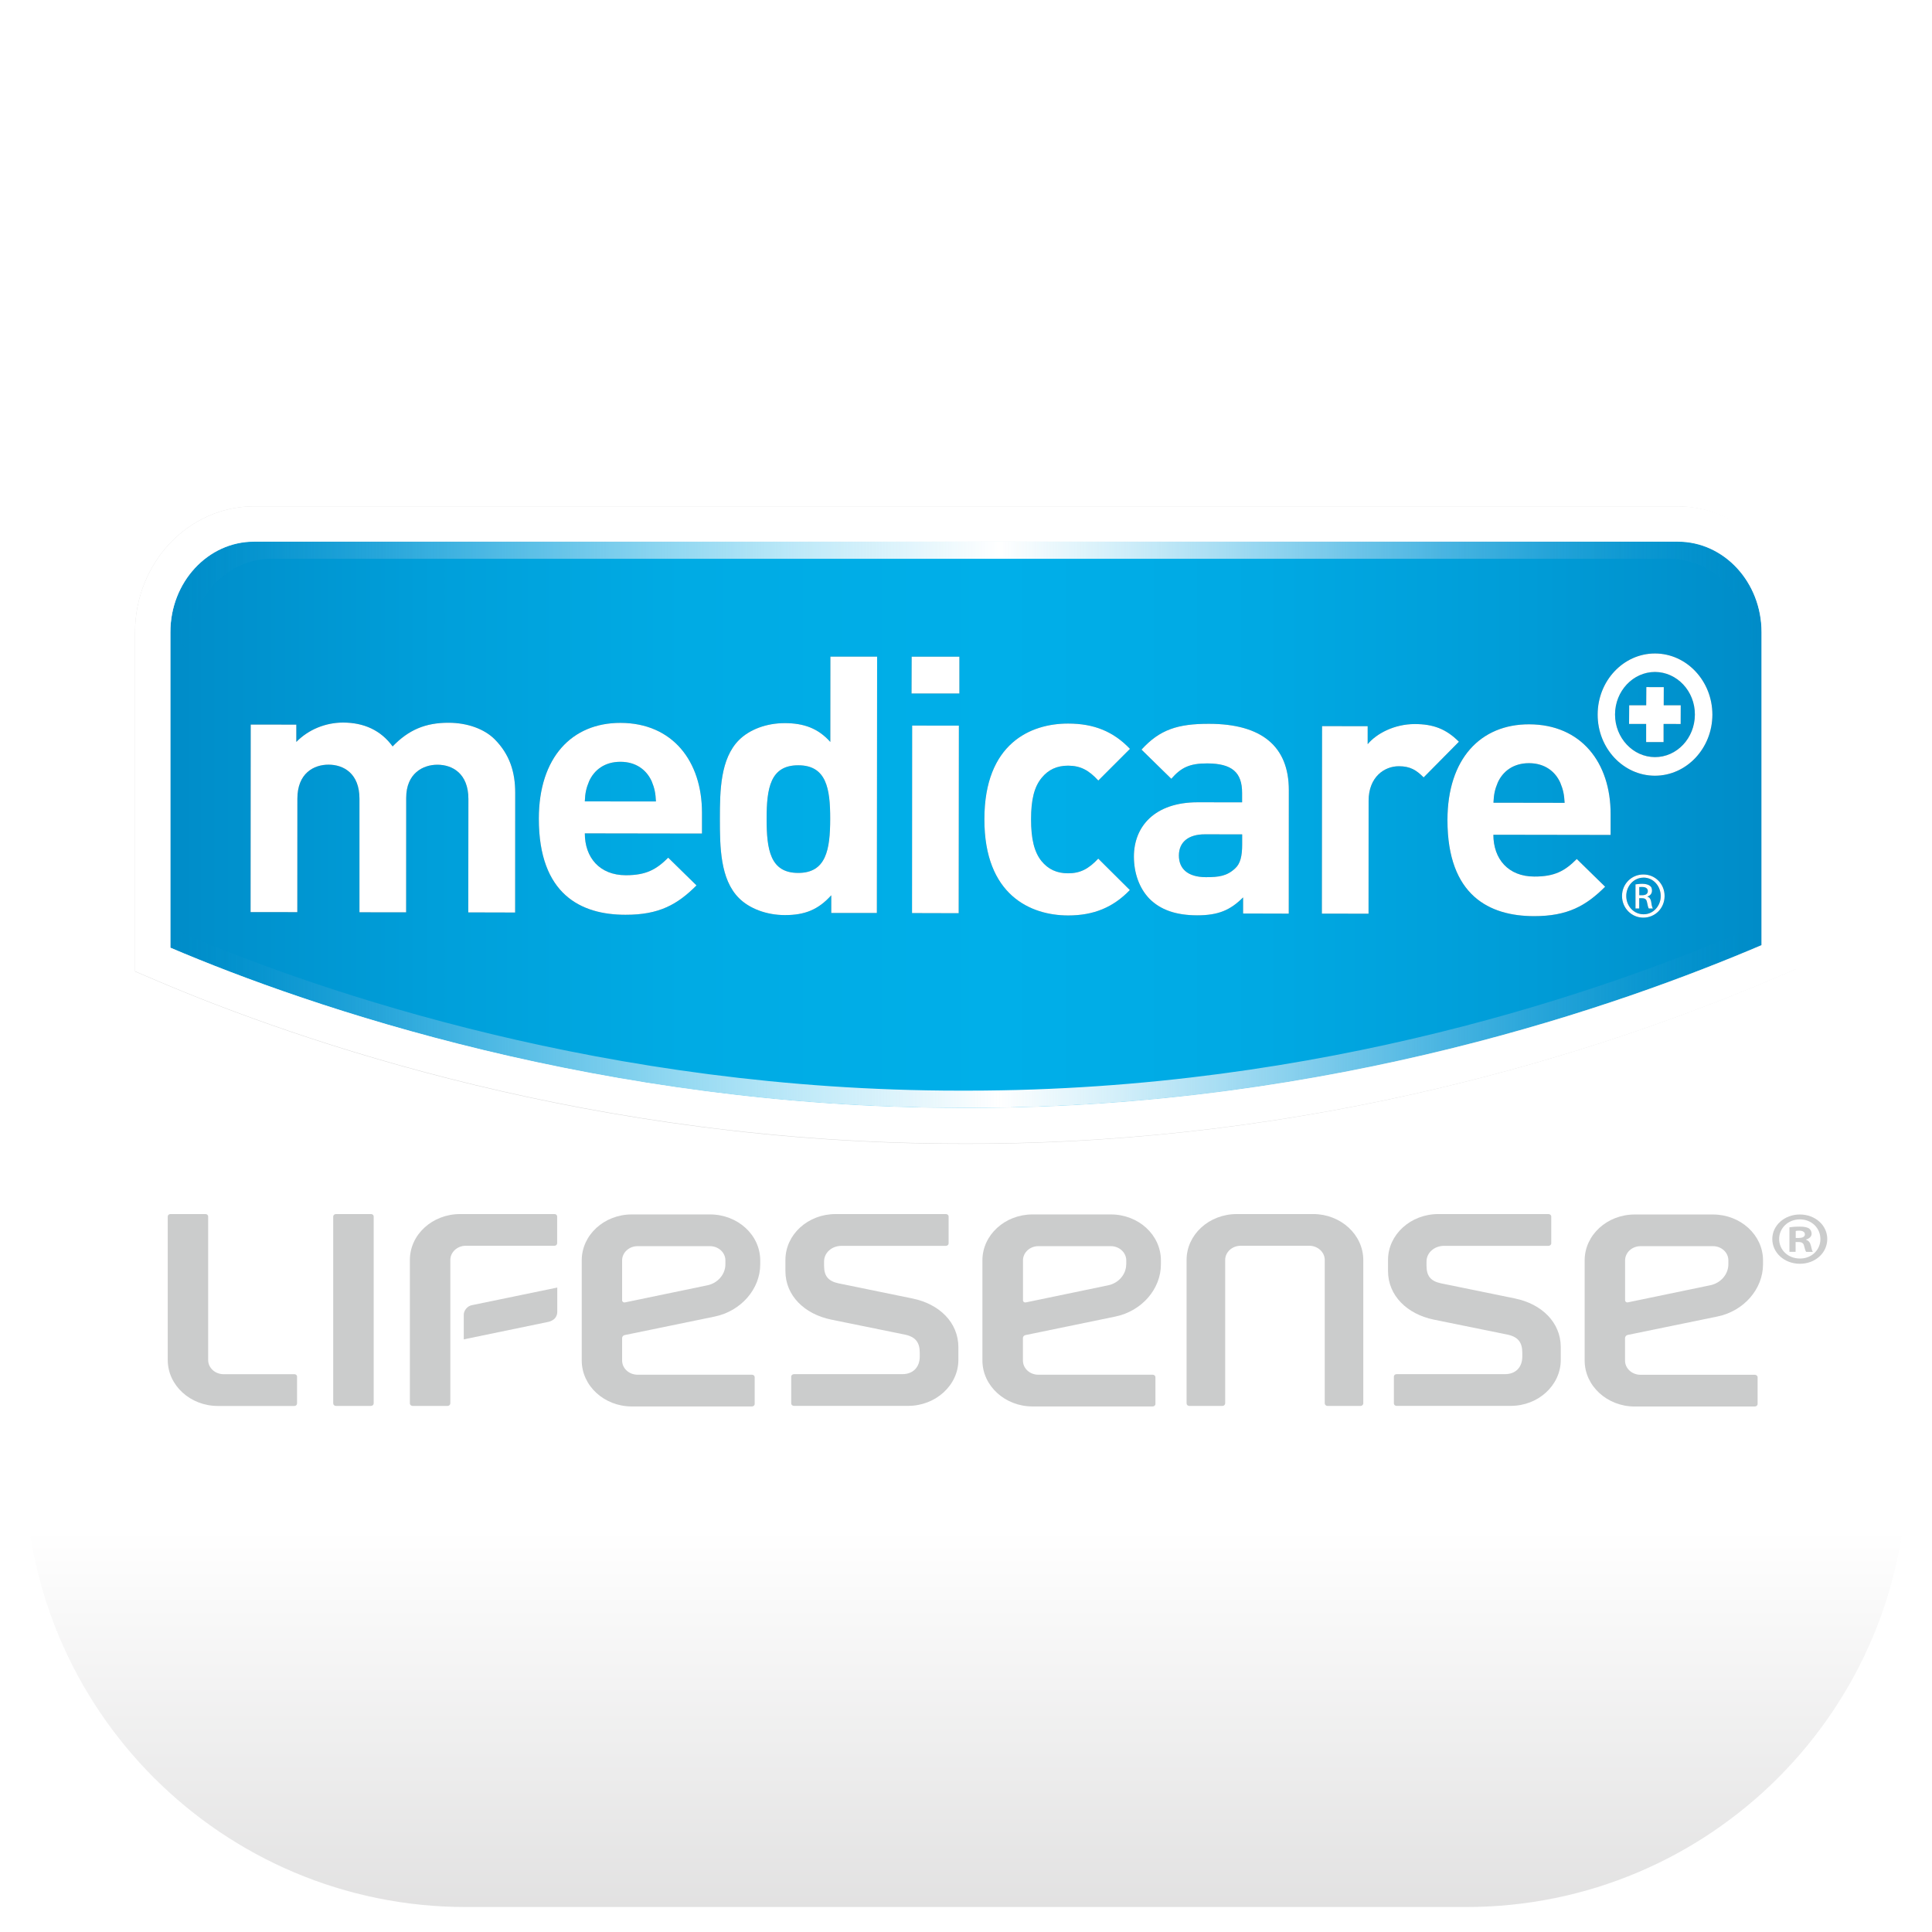 <?xml version="1.0" encoding="UTF-8" standalone="no"?>
<svg
   width="512"
   height="512"
   viewBox="0 0 135.467 135.467"
   version="1.1"
   id="svg8"
   xmlns:xlink="http://www.w3.org/1999/xlink"
   xmlns="http://www.w3.org/2000/svg"
   xmlns:svg="http://www.w3.org/2000/svg"
   xmlns:rdf="http://www.w3.org/1999/02/22-rdf-syntax-ns#"
   xmlns:cc="http://creativecommons.org/ns#"
   xmlns:dc="http://purl.org/dc/elements/1.1/">
  <title
     id="title1241">Medicare LifeSense App</title>
  <defs
     id="defs2">
    <linearGradient
       x1="0"
       y1="0"
       x2="1"
       y2="0"
       gradientUnits="userSpaceOnUse"
       gradientTransform="matrix(0,-157.75,157.75,0,294.918,1027.338)"
       spreadMethod="pad"
       id="a">
      <stop
         offset="0"
         stop-color="#fff"
         id="stop8" />
      <stop
         offset=".799"
         stop-color="#fff"
         id="stop10" />
      <stop
         offset="1"
         stop-color="#211e1f"
         id="stop12" />
    </linearGradient>
    <linearGradient
       xlink:href="#a"
       id="f-2"
       gradientUnits="userSpaceOnUse"
       gradientTransform="matrix(0,131.958,131.972,0,67.736,1.759)"
       x1="0"
       y1="0"
       x2="1"
       y2="0"
       spreadMethod="pad" />
    <linearGradient
       id="XMLID_14_"
       gradientUnits="userSpaceOnUse"
       x1="6.625"
       y1="52.098"
       x2="261.743"
       y2="52.098"
       gradientTransform="matrix(0.437,0,0,0.438,9.053,35.019)">
      <stop
         offset="0"
         style="stop-color:#008CC8"
         id="stop4-0" />
      <stop
         offset="0.023"
         style="stop-color:#008FCB"
         id="stop6" />
      <stop
         offset="0.166"
         style="stop-color:#009FDA"
         id="stop8-7" />
      <stop
         offset="0.323"
         style="stop-color:#00ABE4"
         id="stop10-5" />
      <stop
         offset="0.522"
         style="stop-color:#00AFE9"
         id="stop12-8" />
      <stop
         offset="0.687"
         style="stop-color:#00A9E3"
         id="stop14" />
      <stop
         offset="0.855"
         style="stop-color:#009CD7"
         id="stop16" />
      <stop
         offset="1"
         style="stop-color:#008CC8"
         id="stop18" />
    </linearGradient>
    <linearGradient
       id="SVGID_1_"
       gradientUnits="userSpaceOnUse"
       x1="6.625"
       y1="83.319"
       x2="261.542"
       y2="83.319"
       gradientTransform="matrix(0.437,0,0,0.438,9.053,35.019)">
      <stop
         offset="0"
         style="stop-color:#008CC8;stop-opacity:0"
         id="stop51" />
      <stop
         offset="1.556719e-03"
         style="stop-color:#008DC8;stop-opacity:2.985239e-03"
         id="stop53" />
      <stop
         offset="0.037"
         style="stop-color:#249DD1;stop-opacity:0.071"
         id="stop55" />
      <stop
         offset="0.074"
         style="stop-color:#64AEDA;stop-opacity:0.142"
         id="stop57" />
      <stop
         offset="0.115"
         style="stop-color:#8DBFE2;stop-opacity:0.22"
         id="stop59" />
      <stop
         offset="0.158"
         style="stop-color:#AECFE9;stop-opacity:0.302"
         id="stop61" />
      <stop
         offset="0.204"
         style="stop-color:#C9DEF0;stop-opacity:0.392"
         id="stop63" />
      <stop
         offset="0.256"
         style="stop-color:#DFEAF5;stop-opacity:0.491"
         id="stop65" />
      <stop
         offset="0.316"
         style="stop-color:#EFF5FA;stop-opacity:0.605"
         id="stop67" />
      <stop
         offset="0.389"
         style="stop-color:#FAFCFE;stop-opacity:0.747"
         id="stop69" />
      <stop
         offset="0.521"
         style="stop-color:#FFFFFF"
         id="stop71" />
      <stop
         offset="0.6"
         style="stop-color:#F9FBFD;stop-opacity:0.837"
         id="stop73" />
      <stop
         offset="0.664"
         style="stop-color:#EBF2F9;stop-opacity:0.701"
         id="stop75" />
      <stop
         offset="0.725"
         style="stop-color:#D7E6F3;stop-opacity:0.576"
         id="stop77" />
      <stop
         offset="0.782"
         style="stop-color:#BDD7ED;stop-opacity:0.456"
         id="stop79" />
      <stop
         offset="0.837"
         style="stop-color:#9BC6E5;stop-opacity:0.34"
         id="stop81" />
      <stop
         offset="0.891"
         style="stop-color:#72B3DC;stop-opacity:0.228"
         id="stop83" />
      <stop
         offset="0.944"
         style="stop-color:#36A0D3;stop-opacity:0.117"
         id="stop85" />
      <stop
         offset="0.994"
         style="stop-color:#008EC9;stop-opacity:0.012"
         id="stop87" />
      <stop
         offset="1"
         style="stop-color:#008CC8;stop-opacity:0"
         id="stop89" />
    </linearGradient>
    <linearGradient
       id="SVGID_2_"
       gradientUnits="userSpaceOnUse"
       x1="6.625"
       y1="15.393"
       x2="261.743"
       y2="15.393"
       gradientTransform="matrix(0.437,0,0,0.438,9.053,35.019)">
      <stop
         offset="0"
         style="stop-color:#008CC8;stop-opacity:0"
         id="stop94" />
      <stop
         offset="1.556719e-03"
         style="stop-color:#008DC8;stop-opacity:2.985239e-03"
         id="stop96" />
      <stop
         offset="0.037"
         style="stop-color:#249DD1;stop-opacity:0.071"
         id="stop98" />
      <stop
         offset="0.074"
         style="stop-color:#64AEDA;stop-opacity:0.142"
         id="stop100" />
      <stop
         offset="0.115"
         style="stop-color:#8DBFE2;stop-opacity:0.22"
         id="stop102" />
      <stop
         offset="0.158"
         style="stop-color:#AECFE9;stop-opacity:0.302"
         id="stop104" />
      <stop
         offset="0.204"
         style="stop-color:#C9DEF0;stop-opacity:0.392"
         id="stop106" />
      <stop
         offset="0.256"
         style="stop-color:#DFEAF5;stop-opacity:0.491"
         id="stop108" />
      <stop
         offset="0.316"
         style="stop-color:#EFF5FA;stop-opacity:0.605"
         id="stop110" />
      <stop
         offset="0.389"
         style="stop-color:#FAFCFE;stop-opacity:0.747"
         id="stop112" />
      <stop
         offset="0.521"
         style="stop-color:#FFFFFF"
         id="stop114" />
      <stop
         offset="0.599"
         style="stop-color:#F9FBFD;stop-opacity:0.837"
         id="stop116" />
      <stop
         offset="0.664"
         style="stop-color:#EBF2F9;stop-opacity:0.701"
         id="stop118" />
      <stop
         offset="0.724"
         style="stop-color:#D7E6F3;stop-opacity:0.576"
         id="stop120" />
      <stop
         offset="0.781"
         style="stop-color:#BDD7ED;stop-opacity:0.456"
         id="stop122" />
      <stop
         offset="0.837"
         style="stop-color:#9BC6E5;stop-opacity:0.34"
         id="stop124" />
      <stop
         offset="0.89"
         style="stop-color:#72B3DC;stop-opacity:0.228"
         id="stop126" />
      <stop
         offset="0.943"
         style="stop-color:#36A0D3;stop-opacity:0.117"
         id="stop128" />
      <stop
         offset="0.993"
         style="stop-color:#008EC9;stop-opacity:0.012"
         id="stop130" />
      <stop
         offset="0.999"
         style="stop-color:#008CC8;stop-opacity:0"
         id="stop132" />
    </linearGradient>
    <filter
       style="color-interpolation-filters:sRGB"
       id="filter1168"
       x="-0.003"
       width="1.005"
       y="-0.014"
       height="1.028">
      <feGaussianBlur
         stdDeviation="0.249"
         id="feGaussianBlur1170" />
    </filter>
    <filter
       style="color-interpolation-filters:sRGB"
       id="filter940"
       x="-0.003"
       width="1.006"
       y="-0.008"
       height="1.016">
      <feGaussianBlur
         stdDeviation="0.332"
         id="feGaussianBlur942" />
    </filter>
  </defs>
  <path
     d="m 135.467,103.732 c 0,17.532 -14.208,31.735 -31.731,31.735 H 31.734 C 14.21,135.467 1.5428998e-6,121.264 1.5428998e-6,103.732 V 31.737 C 1.5428998e-6,14.22 14.211,3.25112e-7 31.734,3.25112e-7 h 72.002 c 17.523,0 31.731,14.22 31.731,31.737 z"
     fill="#ffffff"
     id="path30"
     style="stroke-width:1.462" />
  <path
     d="M 32.665,1.759 C 15.588,1.759 1.748,15.598 1.748,32.671 v 70.136 c 0,17.069 13.841,30.909 30.917,30.909 h 70.139 c 17.08,0 30.919,-13.84 30.919,-30.909 V 32.671 c 0,-17.074 -13.839,-30.913 -30.919,-30.913 z"
     fill="url(#f)"
     id="path32"
     style="opacity:0.13;fill:url(#f-2);stroke-width:0.837" />
  <path
     class="st1"
     d="M 248.31,1.11 H 20.03 C 9.51,1.11 0.95,10.16 0.95,21.28 V 75.57 L 4.4,77.04 c 22.92,9.75 70.17,26.12 129.1,26.12 h 1.31 c 55.17,0 100.68,-14.42 129.15,-26.52 l 3.45,-1.47 V 21.28 c -0.01,-11.12 -8.57,-20.17 -19.1,-20.17 z m 13.42,70.3 c -22.21,9.44 -68.58,26.07 -126.93,26.07 h -1.31 C 75.98,97.48 28.93,81.32 6.61,71.82 V 21.28 c 0,-8.01 6,-14.51 13.42,-14.51 H 248.31 c 7.41,0 13.42,6.49 13.42,14.51 z"
     id="path938"
     style="opacity:0.4;fill:#000000;stroke-width:0.605;filter:url(#filter940)"
     transform="matrix(0.437,0,0,0.438,9.053,35.019)" />
  <path
     id="XMLID_69_"
     class="st0"
     d="m 11.948,66.447 c 9.766,4.159 30.342,11.233 55.492,11.233 h 0.573 c 25.518,0 45.797,-7.28 55.51,-11.413 V 44.322 c 0,-3.507 -2.628,-6.352 -5.869,-6.352 H 17.817 c -3.241,0 -5.869,2.841 -5.869,6.352 z"
     style="fill:url(#XMLID_14_);stroke-width:0.265" />
  <g
     id="g1122"
     style="opacity:0.4;fill:#000000;stroke-width:0.605;filter:url(#filter1168)"
     transform="matrix(0.437,0,0,0.438,9.053,35.019)">
    <g
       id="g1098"
       style="fill:#000000;stroke-width:0.605">
      <path
         id="path1092"
         class="st1"
         d="m 245.57,30.05 -2.13,-0.01 c 0,0 -0.02,2.1 -0.02,2.91 -0.76,0 -2.73,0 -2.73,0 l -0.02,2.99 c 0,0 1.99,0 2.74,0 0,0.81 0,2.91 0,2.91 h 2.8 c 0,0 0,-2.1 0,-2.91 0.76,0 2.74,0.01 2.74,0.01 l 0.01,-3 c 0,0 -1.97,0 -2.73,0 0,-0.8 0.01,-2.9 0.01,-2.9 z"
         style="fill:#000000;stroke-width:0.605" />
      <g
         id="g1096"
         style="fill:#000000;stroke-width:0.605">
        <path
           class="st1"
           d="m 244.84,24.66 c -5.07,-0.01 -9.21,4.37 -9.21,9.78 -0.01,5.39 4.11,9.78 9.18,9.79 5.08,0 9.22,-4.38 9.23,-9.77 0,-5.4 -4.13,-9.79 -9.2,-9.8 z m -0.02,16.59 c -3.52,-0.01 -6.4,-3.07 -6.4,-6.82 0,-3.75 2.89,-6.81 6.41,-6.81 3.53,0.01 6.42,3.07 6.4,6.83 -0.01,3.75 -2.88,6.81 -6.41,6.8 z"
           id="path1094"
           style="fill:#000000;stroke-width:0.605" />
      </g>
    </g>
    <g
       id="g1116"
       style="fill:#000000;stroke-width:0.605">
      <path
         id="path1100"
         class="st1"
         d="m 54.42,66.11 0.02,-18.15 c 0,-4.11 -2.6,-5.49 -4.96,-5.49 -2.31,-0.01 -5.02,1.37 -5.02,5.3 L 44.45,66.1 36.96,66.09 V 47.93 C 36.97,43.84 34.38,42.46 32.01,42.46 29.65,42.45 27,43.82 27,47.91 l -0.01,18.16 -7.5,-0.01 0.02,-30.02 7.32,0.01 v 2.77 c 1.97,-2.01 4.73,-3.1 7.51,-3.1 3.34,0.01 6.05,1.23 7.94,3.82 2.55,-2.64 5.25,-3.8 9,-3.79 3,0.01 5.72,0.99 7.39,2.66 2.41,2.43 3.28,5.26 3.28,8.53 l -0.01,19.19 z"
         style="fill:#000000;stroke-width:0.605" />
      <path
         id="path1102"
         class="st1"
         d="m 73.12,53.46 c 0,3.86 2.36,6.69 6.57,6.7 3.28,0 4.9,-0.92 6.81,-2.81 l 4.54,4.44 c -3.05,3.05 -6,4.72 -11.41,4.7 -7.1,0 -13.9,-3.24 -13.89,-15.4 0.01,-9.8 5.31,-15.33 13.1,-15.32 8.36,0.02 13.08,6.13 13.08,14.38 v 3.34 z M 83.85,45.12 C 83.03,43.33 81.37,42 78.83,42 c -2.54,0 -4.21,1.32 -5.02,3.11 -0.46,1.1 -0.64,1.9 -0.69,3.23 l 11.41,0.01 C 84.47,47.02 84.3,46.21 83.85,45.12 Z"
         style="fill:#000000;stroke-width:0.605" />
      <path
         id="path1104"
         class="st1"
         d="m 112.66,66.2 v -2.83 c -2.08,2.31 -4.26,3.18 -7.45,3.17 -2.94,0 -5.7,-1.05 -7.37,-2.73 -3,-3 -3.05,-8.18 -3.05,-12.68 0,-4.5 0.07,-9.62 3.07,-12.62 1.68,-1.67 4.38,-2.7 7.33,-2.7 3.05,0 5.36,0.82 7.32,3.01 l 0.01,-13.66 h 7.5 l -0.04,41.04 z m -5.29,-23.64 c -4.5,-0.01 -5.08,3.68 -5.08,8.58 0,4.9 0.56,8.65 5.06,8.65 4.5,0.01 5.13,-3.74 5.14,-8.63 0.01,-4.9 -0.62,-8.6 -5.12,-8.6 z"
         style="fill:#000000;stroke-width:0.605" />
      <path
         id="path1106"
         class="st1"
         d="m 125.54,31.07 0.02,-5.9 h 7.66 v 5.9 z m 0.08,35.15 0.02,-30.02 7.5,0.01 -0.03,30.03 z"
         style="fill:#000000;stroke-width:0.605" />
      <path
         id="path1108"
         class="st1"
         d="m 150.65,66.6 c -6,-0.01 -13.44,-3.25 -13.42,-15.41 0,-12.16 7.45,-15.32 13.44,-15.31 4.15,0 7.26,1.27 9.92,4.05 L 155.51,45 c -1.55,-1.68 -2.88,-2.37 -4.84,-2.38 -1.79,0 -3.18,0.63 -4.26,1.96 -1.17,1.43 -1.69,3.45 -1.69,6.62 0,3.16 0.51,5.24 1.67,6.69 1.09,1.33 2.48,1.96 4.26,1.96 1.96,0 3.29,-0.69 4.85,-2.35 l 5.07,5.03 c -2.66,2.76 -5.77,4.07 -9.92,4.07 z"
         style="fill:#000000;stroke-width:0.605" />
      <path
         id="path1110"
         class="st1"
         d="m 178.74,66.29 v -2.58 c -2.02,2.01 -3.92,2.87 -7.38,2.87 -3.4,-0.01 -5.88,-0.88 -7.66,-2.67 -1.62,-1.68 -2.48,-4.1 -2.48,-6.75 0.01,-4.78 3.3,-8.69 10.27,-8.68 l 7.09,0.01 V 47 c 0.01,-3.29 -1.6,-4.73 -5.59,-4.74 -2.88,-0.01 -4.21,0.69 -5.77,2.46 l -4.78,-4.67 c 2.94,-3.22 5.83,-4.14 10.85,-4.13 8.42,0.01 12.8,3.6 12.79,10.63 l -0.01,19.76 z m -0.15,-12.67 -5.94,-0.01 c -2.71,-0.01 -4.21,1.26 -4.21,3.4 0,2.08 1.38,3.45 4.33,3.46 2.07,0 3.39,-0.17 4.72,-1.43 0.81,-0.75 1.1,-1.95 1.1,-3.81 z"
         style="fill:#000000;stroke-width:0.605" />
      <path
         id="path1112"
         class="st1"
         d="m 207.71,44.5 c -1.16,-1.16 -2.14,-1.79 -3.98,-1.79 -2.32,0 -4.84,1.71 -4.85,5.52 l -0.01,18.09 -7.49,-0.01 0.03,-30.02 7.32,0.01 v 2.88 c 1.44,-1.73 4.32,-3.22 7.55,-3.22 2.94,0 5.02,0.76 7.09,2.83 z"
         style="fill:#000000;stroke-width:0.605" />
      <path
         id="path1114"
         class="st1"
         d="m 218.9,53.68 c 0,3.86 2.37,6.69 6.57,6.69 3.29,0.01 4.91,-0.91 6.81,-2.81 l 4.55,4.44 c -3.06,3.04 -6,4.72 -11.42,4.71 -7.09,-0.01 -13.89,-3.24 -13.88,-15.4 0.01,-9.8 5.32,-15.33 13.11,-15.31 8.35,0.02 13.08,6.13 13.07,14.36 v 3.35 z m 10.73,-8.34 c -0.81,-1.79 -2.48,-3.11 -5.01,-3.12 -2.54,0 -4.21,1.32 -5.02,3.11 -0.46,1.09 -0.63,1.89 -0.69,3.22 l 11.42,0.02 c -0.07,-1.33 -0.24,-2.13 -0.7,-3.23 z"
         style="fill:#000000;stroke-width:0.605" />
    </g>
    <g
       id="g1120"
       style="fill:#000000;stroke-width:0.605">
      <path
         id="path1118"
         class="st1"
         d="m 242.98,60.04 c 1.89,0 3.39,1.51 3.39,3.44 0,1.94 -1.49,3.47 -3.42,3.47 -1.88,0 -3.41,-1.53 -3.41,-3.47 0,-1.93 1.53,-3.44 3.41,-3.44 z m -0.02,0.51 c -1.52,0 -2.74,1.32 -2.74,2.93 0,1.63 1.22,2.93 2.77,2.93 1.54,0.02 2.76,-1.31 2.76,-2.91 0,-1.64 -1.21,-2.96 -2.76,-2.96 h -0.03 z m -0.65,4.94 h -0.61 v -3.87 c 0.33,-0.03 0.62,-0.09 1.11,-0.09 0.56,0 0.98,0.15 1.2,0.32 0.24,0.16 0.34,0.4 0.34,0.79 0,0.5 -0.34,0.81 -0.74,0.93 v 0.03 c 0.32,0.06 0.56,0.36 0.63,0.95 0.08,0.6 0.18,0.82 0.26,0.94 h -0.66 c -0.1,-0.12 -0.18,-0.48 -0.28,-0.96 -0.09,-0.51 -0.3,-0.69 -0.83,-0.69 h -0.43 v 1.65 z m 0,-2.13 h 0.45 c 0.53,0 0.92,-0.18 0.92,-0.67 0,-0.32 -0.23,-0.65 -0.92,-0.65 -0.18,0 -0.33,0 -0.45,0.01 z"
         style="fill:#000000;stroke-width:0.605" />
    </g>
  </g>
  <g
     id="g40"
     style="stroke-width:0.605"
     transform="matrix(0.437,0,0,0.438,9.053,35.019)">
    <g
       id="XMLID_66_"
       style="stroke-width:0.605">
      <path
         id="XMLID_68_"
         class="st1"
         d="m 245.57,30.05 -2.13,-0.01 c 0,0 -0.02,2.1 -0.02,2.91 -0.76,0 -2.73,0 -2.73,0 l -0.02,2.99 c 0,0 1.99,0 2.74,0 0,0.81 0,2.91 0,2.91 h 2.8 c 0,0 0,-2.1 0,-2.91 0.76,0 2.74,0.01 2.74,0.01 l 0.01,-3 c 0,0 -1.97,0 -2.73,0 0,-0.8 0.01,-2.9 0.01,-2.9 z"
         style="stroke-width:0.605" />
      <g
         id="XMLID_67_"
         style="stroke-width:0.605">
        <path
           class="st1"
           d="m 244.84,24.66 c -5.07,-0.01 -9.21,4.37 -9.21,9.78 -0.01,5.39 4.11,9.78 9.18,9.79 5.08,0 9.22,-4.38 9.23,-9.77 0,-5.4 -4.13,-9.79 -9.2,-9.8 z m -0.02,16.59 c -3.52,-0.01 -6.4,-3.07 -6.4,-6.82 0,-3.75 2.89,-6.81 6.41,-6.81 3.53,0.01 6.42,3.07 6.4,6.83 -0.01,3.75 -2.88,6.81 -6.41,6.8 z"
           id="path25"
           style="stroke-width:0.605" />
      </g>
    </g>
    <g
       id="XMLID_44_"
       style="stroke-width:0.605">
      <path
         id="XMLID_64_"
         class="st1"
         d="m 54.42,66.11 0.02,-18.15 c 0,-4.11 -2.6,-5.49 -4.96,-5.49 -2.31,-0.01 -5.02,1.37 -5.02,5.3 L 44.45,66.1 36.96,66.09 V 47.93 C 36.97,43.84 34.38,42.46 32.01,42.46 29.65,42.45 27,43.82 27,47.91 l -0.01,18.16 -7.5,-0.01 0.02,-30.02 7.32,0.01 v 2.77 c 1.97,-2.01 4.73,-3.1 7.51,-3.1 3.34,0.01 6.05,1.23 7.94,3.82 2.55,-2.64 5.25,-3.8 9,-3.79 3,0.01 5.72,0.99 7.39,2.66 2.41,2.43 3.28,5.26 3.28,8.53 l -0.01,19.19 z"
         style="stroke-width:0.605" />
      <path
         id="XMLID_61_"
         class="st1"
         d="m 73.12,53.46 c 0,3.86 2.36,6.69 6.57,6.7 3.28,0 4.9,-0.92 6.81,-2.81 l 4.54,4.44 c -3.05,3.05 -6,4.72 -11.41,4.7 -7.1,0 -13.9,-3.24 -13.89,-15.4 0.01,-9.8 5.31,-15.33 13.1,-15.32 8.36,0.02 13.08,6.13 13.08,14.38 v 3.34 z M 83.85,45.12 C 83.03,43.33 81.37,42 78.83,42 c -2.54,0 -4.21,1.32 -5.02,3.11 -0.46,1.1 -0.64,1.9 -0.69,3.23 l 11.41,0.01 C 84.47,47.02 84.3,46.21 83.85,45.12 Z"
         style="stroke-width:0.605" />
      <path
         id="XMLID_58_"
         class="st1"
         d="m 112.66,66.2 v -2.83 c -2.08,2.31 -4.26,3.18 -7.45,3.17 -2.94,0 -5.7,-1.05 -7.37,-2.73 -3,-3 -3.05,-8.18 -3.05,-12.68 0,-4.5 0.07,-9.62 3.07,-12.62 1.68,-1.67 4.38,-2.7 7.33,-2.7 3.05,0 5.36,0.82 7.32,3.01 l 0.01,-13.66 h 7.5 l -0.04,41.04 z m -5.29,-23.64 c -4.5,-0.01 -5.08,3.68 -5.08,8.58 0,4.9 0.56,8.65 5.06,8.65 4.5,0.01 5.13,-3.74 5.14,-8.63 0.01,-4.9 -0.62,-8.6 -5.12,-8.6 z"
         style="stroke-width:0.605" />
      <path
         id="XMLID_55_"
         class="st1"
         d="m 125.54,31.07 0.02,-5.9 h 7.66 v 5.9 z m 0.08,35.15 0.02,-30.02 7.5,0.01 -0.03,30.03 z"
         style="stroke-width:0.605" />
      <path
         id="XMLID_53_"
         class="st1"
         d="m 150.65,66.6 c -6,-0.01 -13.44,-3.25 -13.42,-15.41 0,-12.16 7.45,-15.32 13.44,-15.31 4.15,0 7.26,1.27 9.92,4.05 L 155.51,45 c -1.55,-1.68 -2.88,-2.37 -4.84,-2.38 -1.79,0 -3.18,0.63 -4.26,1.96 -1.17,1.43 -1.69,3.45 -1.69,6.62 0,3.16 0.51,5.24 1.67,6.69 1.09,1.33 2.48,1.96 4.26,1.96 1.96,0 3.29,-0.69 4.85,-2.35 l 5.07,5.03 c -2.66,2.76 -5.77,4.07 -9.92,4.07 z"
         style="stroke-width:0.605" />
      <path
         id="XMLID_50_"
         class="st1"
         d="m 178.74,66.29 v -2.58 c -2.02,2.01 -3.92,2.87 -7.38,2.87 -3.4,-0.01 -5.88,-0.88 -7.66,-2.67 -1.62,-1.68 -2.48,-4.1 -2.48,-6.75 0.01,-4.78 3.3,-8.69 10.27,-8.68 l 7.09,0.01 V 47 c 0.01,-3.29 -1.6,-4.73 -5.59,-4.74 -2.88,-0.01 -4.21,0.69 -5.77,2.46 l -4.78,-4.67 c 2.94,-3.22 5.83,-4.14 10.85,-4.13 8.42,0.01 12.8,3.6 12.79,10.63 l -0.01,19.76 z m -0.15,-12.67 -5.94,-0.01 c -2.71,-0.01 -4.21,1.26 -4.21,3.4 0,2.08 1.38,3.45 4.33,3.46 2.07,0 3.39,-0.17 4.72,-1.43 0.81,-0.75 1.1,-1.95 1.1,-3.81 z"
         style="stroke-width:0.605" />
      <path
         id="XMLID_48_"
         class="st1"
         d="m 207.71,44.5 c -1.16,-1.16 -2.14,-1.79 -3.98,-1.79 -2.32,0 -4.84,1.71 -4.85,5.52 l -0.01,18.09 -7.49,-0.01 0.03,-30.02 7.32,0.01 v 2.88 c 1.44,-1.73 4.32,-3.22 7.55,-3.22 2.94,0 5.02,0.76 7.09,2.83 z"
         style="stroke-width:0.605" />
      <path
         id="XMLID_45_"
         class="st1"
         d="m 218.9,53.68 c 0,3.86 2.37,6.69 6.57,6.69 3.29,0.01 4.91,-0.91 6.81,-2.81 l 4.55,4.44 c -3.06,3.04 -6,4.72 -11.42,4.71 -7.09,-0.01 -13.89,-3.24 -13.88,-15.4 0.01,-9.8 5.32,-15.33 13.11,-15.31 8.35,0.02 13.08,6.13 13.07,14.36 v 3.35 z m 10.73,-8.34 c -0.81,-1.79 -2.48,-3.11 -5.01,-3.12 -2.54,0 -4.21,1.32 -5.02,3.11 -0.46,1.09 -0.63,1.89 -0.69,3.22 l 11.42,0.02 c -0.07,-1.33 -0.24,-2.13 -0.7,-3.23 z"
         style="stroke-width:0.605" />
    </g>
    <g
       id="XMLID_38_"
       style="stroke-width:0.605">
      <path
         id="XMLID_39_"
         class="st1"
         d="m 242.98,60.04 c 1.89,0 3.39,1.51 3.39,3.44 0,1.94 -1.49,3.47 -3.42,3.47 -1.88,0 -3.41,-1.53 -3.41,-3.47 0,-1.93 1.53,-3.44 3.41,-3.44 z m -0.02,0.51 c -1.52,0 -2.74,1.32 -2.74,2.93 0,1.63 1.22,2.93 2.77,2.93 1.54,0.02 2.76,-1.31 2.76,-2.91 0,-1.64 -1.21,-2.96 -2.76,-2.96 h -0.03 z m -0.65,4.94 h -0.61 v -3.87 c 0.33,-0.03 0.62,-0.09 1.11,-0.09 0.56,0 0.98,0.15 1.2,0.32 0.24,0.16 0.34,0.4 0.34,0.79 0,0.5 -0.34,0.81 -0.74,0.93 v 0.03 c 0.32,0.06 0.56,0.36 0.63,0.95 0.08,0.6 0.18,0.82 0.26,0.94 h -0.66 c -0.1,-0.12 -0.18,-0.48 -0.28,-0.96 -0.09,-0.51 -0.3,-0.69 -0.83,-0.69 h -0.43 v 1.65 z m 0,-2.13 h 0.45 c 0.53,0 0.92,-0.18 0.92,-0.67 0,-0.32 -0.23,-0.65 -0.92,-0.65 -0.18,0 -0.33,0 -0.45,0.01 z"
         style="stroke-width:0.605" />
    </g>
  </g>
  <path
     class="st1"
     d="M 117.646,35.505 H 17.812 c -4.601,0 -8.344,3.962 -8.344,8.83 V 68.102 l 1.509,0.644 c 10.024,4.268 30.687,11.435 56.459,11.435 h 0.573 c 24.127,0 44.03,-6.313 56.481,-11.61 l 1.509,-0.644 V 44.335 c -0.004,-4.868 -3.748,-8.83 -8.353,-8.83 z m 5.869,30.775 C 113.801,70.413 93.523,77.693 68.004,77.693 h -0.573 c -25.151,0 -45.727,-7.074 -55.488,-11.233 V 44.335 c 0,-3.507 2.624,-6.352 5.869,-6.352 h 99.833 c 3.241,0 5.869,2.841 5.869,6.352 z"
     id="path45"
     style="stroke-width:0.265" />
  <path
     class="st2"
     d="m 67.44,77.68 h 0.573 c 25.444,0 45.679,-7.236 55.422,-11.378 l -1.19,-0.998 c -9.516,4.041 -29.393,11.168 -54.399,11.168 h -0.56 c -24.648,0 -44.813,-6.921 -54.382,-10.992 l -0.953,0.731 v 0.236 c 9.761,4.159 30.337,11.233 55.488,11.233 z"
     id="path92"
     style="fill:url(#SVGID_1_);stroke-width:0.265" />
  <path
     class="st3"
     d="M 117.65,37.97 H 17.817 c -3.241,0 -5.869,2.841 -5.869,6.352 v 0.263 l 1.316,0.959 c 0,-3.511 2.58,-6.365 5.764,-6.365 h 98.027 c 3.184,0 5.764,2.85 5.764,6.365 l 0.7,-0.652 v -0.569 c 0,-3.507 -2.624,-6.352 -5.869,-6.352 z"
     id="path135"
     style="fill:url(#SVGID_2_);stroke-width:0.265" />
  <path
     id="XMLID_28_"
     class="st4"
     d="m 32.684,91.759 c -0.109,0.14 -0.166,0.276 -0.166,0.442 v 1.712 l 5.948,-1.23 c 0.166,-0.039 0.324,-0.123 0.442,-0.245 0.109,-0.127 0.166,-0.285 0.166,-0.433 v -1.725 l -5.961,1.23 c -0.166,0.026 -0.315,0.114 -0.429,0.25"
     style="stroke-width:0.265" />
  <path
     id="XMLID_27_"
     class="st4"
     d="m 20.64,96.356 h -4.959 c -0.595,0 -1.085,-0.442 -1.085,-0.994 V 85.297 c 0,-0.096 -0.083,-0.171 -0.184,-0.171 h -2.462 c -0.105,0 -0.188,0.079 -0.188,0.171 v 10.064 c 0,1.773 1.574,3.222 3.516,3.222 h 5.362 c 0.105,0 0.188,-0.074 0.188,-0.179 v -1.874 c 0.004,-0.101 -0.083,-0.175 -0.188,-0.175"
     style="stroke-width:0.265" />
  <path
     id="XMLID_26_"
     class="st4"
     d="m 26.014,85.127 h -2.458 c -0.109,0 -0.192,0.079 -0.192,0.175 v 13.098 c 0,0.096 0.083,0.179 0.192,0.179 h 2.458 c 0.109,0 0.188,-0.088 0.188,-0.179 v -13.098 c 0.004,-0.101 -0.079,-0.175 -0.188,-0.175"
     style="stroke-width:0.265" />
  <g
     id="XMLID_23_"
     style="stroke-width:0.605"
     transform="matrix(0.437,0,0,0.438,9.33,35.019)">
    <path
       class="st4"
       d="m 95.04,122.45 c 0,1.6 -1.23,3.04 -2.95,3.37 l -13.19,2.73 c -0.21,0.03 -0.43,-0.13 -0.43,-0.32 v -6.42 c 0,-1.24 1.12,-2.27 2.48,-2.27 h 11.61 c 1.38,0 2.48,1.03 2.48,2.27 z m -2.48,-7.99 H 80.02 c -4.43,0 -8.03,3.29 -8.03,7.35 v 16.03 c 0,4.05 3.6,7.36 8.03,7.36 H 99.3 c 0.24,0 0.44,-0.17 0.44,-0.41 v -4.28 c 0,-0.22 -0.2,-0.39 -0.44,-0.39 H 80.95 c -1.36,0 -2.48,-1.01 -2.48,-2.27 v -3.6 c 0,-0.23 0.18,-0.44 0.43,-0.48 l 14.42,-2.96 c 4.22,-0.87 7.31,-4.4 7.31,-8.35 v -0.63 c 0,-4.09 -3.61,-7.37 -8.07,-7.37"
       id="path142"
       style="stroke-width:0.605" />
  </g>
  <g
     id="XMLID_11_"
     style="stroke-width:0.605"
     transform="matrix(0.437,0,0,0.438,9.33,35.019)">
    <path
       class="st4"
       d="m 159.35,122.45 c 0,1.6 -1.23,3.04 -2.95,3.37 l -13.18,2.73 c -0.24,0.03 -0.43,-0.13 -0.43,-0.32 v -6.42 c 0,-1.24 1.1,-2.27 2.46,-2.27 h 11.63 c 1.37,0 2.48,1.03 2.48,2.27 v 0.64 z m -2.48,-7.99 h -12.55 c -4.43,0 -8.04,3.29 -8.04,7.35 v 16.03 c 0,4.05 3.61,7.36 8.04,7.36 h 19.27 c 0.25,0 0.45,-0.17 0.45,-0.41 v -4.28 c 0,-0.22 -0.2,-0.39 -0.45,-0.39 h -18.35 c -1.35,0 -2.46,-1.01 -2.46,-2.27 v -3.6 c 0,-0.23 0.17,-0.44 0.43,-0.48 l 14.4,-2.96 c 4.23,-0.87 7.31,-4.4 7.31,-8.35 v -0.63 c 0,-4.09 -3.59,-7.37 -8.05,-7.37"
       id="path145"
       style="stroke-width:0.605" />
  </g>
  <g
     id="XMLID_8_"
     style="stroke-width:0.605"
     transform="matrix(0.437,0,0,0.438,9.33,35.019)">
    <path
       class="st4"
       d="m 239.4,121.81 c 0,-1.24 1.11,-2.27 2.48,-2.27 h 11.62 c 1.38,0 2.47,1.03 2.47,2.27 v 0.63 c 0,1.6 -1.23,3.04 -2.96,3.37 l -13.19,2.73 c -0.22,0.03 -0.42,-0.13 -0.42,-0.32 z m 0.42,11.94 14.4,-2.95 c 4.24,-0.87 7.31,-4.4 7.31,-8.35 v -0.63 c 0,-4.07 -3.61,-7.35 -8.04,-7.35 h -12.55 c -4.43,0 -8.03,3.29 -8.03,7.35 v 16.03 c 0,4.05 3.6,7.36 8.03,7.36 h 19.27 c 0.23,0 0.45,-0.17 0.45,-0.41 v -4.28 c 0,-0.22 -0.21,-0.39 -0.45,-0.39 h -18.34 c -1.36,0 -2.48,-1.01 -2.48,-2.27 v -3.61 c 0.01,-0.24 0.19,-0.46 0.43,-0.5"
       id="path148"
       style="stroke-width:0.605" />
  </g>
  <path
     id="XMLID_7_"
     class="st4"
     d="M 92.073,85.127 H 86.72 c -1.946,0 -3.52,1.44 -3.52,3.218 v 10.056 c 0,0.096 0.087,0.179 0.188,0.179 h 2.327 c 0.105,0 0.192,-0.088 0.192,-0.179 V 88.344 c 0,-0.543 0.485,-0.994 1.085,-0.994 h 4.811 c 0.599,0 1.085,0.451 1.085,0.994 v 10.056 c 0,0.096 0.087,0.179 0.192,0.179 h 2.327 c 0.101,0 0.184,-0.088 0.184,-0.179 V 88.344 c -0.009,-1.782 -1.587,-3.218 -3.516,-3.218"
     style="stroke-width:0.265" />
  <path
     id="XMLID_6_"
     class="st4"
     d="m 63.996,91.05 -5.195,-1.064 c -0.752,-0.158 -1.019,-0.538 -1.019,-1.239 v -0.293 c 0,-0.617 0.538,-1.099 1.233,-1.099 h 7.308 c 0.105,0 0.192,-0.079 0.192,-0.175 v -1.882 c 0,-0.096 -0.087,-0.171 -0.192,-0.171 h -7.736 c -1.942,0 -3.516,1.44 -3.516,3.218 v 0.779 c 0,1.729 1.343,3.016 3.197,3.401 l 5.2,1.059 c 0.748,0.162 1.023,0.565 1.023,1.27 v 0.263 c 0,0.74 -0.464,1.235 -1.22,1.235 h -7.596 c -0.105,0 -0.197,0.074 -0.197,0.171 v 1.874 c 0,0.109 0.087,0.179 0.197,0.179 h 7.999 c 1.937,0 3.525,-1.449 3.525,-3.222 v -0.897 c -0.004,-1.738 -1.343,-3.025 -3.201,-3.406"
     style="stroke-width:0.265" />
  <path
     id="XMLID_5_"
     class="st4"
     d="m 106.251,91.05 -5.204,-1.064 c -0.752,-0.158 -1.023,-0.538 -1.023,-1.239 v -0.293 c 0,-0.617 0.547,-1.099 1.238,-1.099 h 7.316 c 0.101,0 0.192,-0.079 0.192,-0.175 v -1.882 c 0,-0.096 -0.092,-0.171 -0.192,-0.171 h -7.728 c -1.942,0 -3.525,1.44 -3.525,3.218 v 0.779 c 0,1.729 1.347,3.016 3.192,3.401 l 5.204,1.059 c 0.743,0.162 1.019,0.565 1.019,1.27 v 0.263 c 0,0.74 -0.45,1.235 -1.216,1.235 h -7.601 c -0.101,0 -0.188,0.074 -0.188,0.171 v 1.874 c 0,0.109 0.087,0.179 0.188,0.179 h 8.007 c 1.937,0 3.507,-1.449 3.507,-3.222 v -0.897 c 0,-1.738 -1.343,-3.025 -3.188,-3.406"
     style="stroke-width:0.265" />
  <path
     id="XMLID_4_"
     class="st4"
     d="m 38.876,85.127 h -6.617 c -1.942,0 -3.52,1.44 -3.52,3.218 v 10.056 c 0,0.096 0.092,0.179 0.192,0.179 h 2.453 c 0.105,0 0.192,-0.088 0.192,-0.179 V 88.344 c 0,-0.543 0.485,-0.994 1.08,-0.994 h 6.219 c 0.109,0 0.192,-0.079 0.192,-0.175 v -1.874 c 0,-0.101 -0.083,-0.175 -0.192,-0.175"
     style="stroke-width:0.265" />
  <g
     id="g160"
     style="stroke-width:0.605"
     transform="matrix(0.437,0,0,0.438,9.386,35.019)">
    <g
       id="g158"
       style="stroke-width:0.605">
      <path
         class="st4"
         d="m 271.71,118.39 c 0,2.22 -1.91,3.97 -4.4,3.97 -2.46,0 -4.42,-1.75 -4.42,-3.97 0,-2.18 1.96,-3.92 4.42,-3.92 2.49,0 4.4,1.75 4.4,3.92 z m -7.72,0 c 0,1.75 1.41,3.13 3.35,3.13 1.88,0 3.27,-1.39 3.27,-3.11 0,-1.75 -1.39,-3.16 -3.3,-3.16 -1.91,0.01 -3.32,1.42 -3.32,3.14 z m 2.64,2.06 h -0.99 v -3.92 c 0.39,-0.07 0.94,-0.12 1.65,-0.12 0.81,0 1.18,0.12 1.49,0.29 0.24,0.17 0.42,0.48 0.42,0.86 0,0.43 -0.37,0.77 -0.89,0.91 v 0.05 c 0.42,0.14 0.65,0.43 0.78,0.96 0.13,0.6 0.21,0.84 0.31,0.98 h -1.07 c -0.13,-0.14 -0.21,-0.5 -0.34,-0.96 -0.08,-0.43 -0.34,-0.62 -0.89,-0.62 h -0.47 z m 0.03,-2.22 h 0.47 c 0.55,0 0.99,-0.17 0.99,-0.57 0,-0.36 -0.29,-0.6 -0.92,-0.6 -0.26,0 -0.44,0.02 -0.55,0.05 v 1.12 z"
         id="path156"
         style="stroke-width:0.605" />
    </g>
  </g>
  <style
     type="text/css"
     id="style2">
	.st0{fill:url(#XMLID_14_);}
	.st1{fill:#FFFFFF;}
	.st2{fill:url(#SVGID_1_);}
	.st3{fill:url(#SVGID_2_);}
	.st4{fill:#CBCCCC;}
</style>
</svg>
